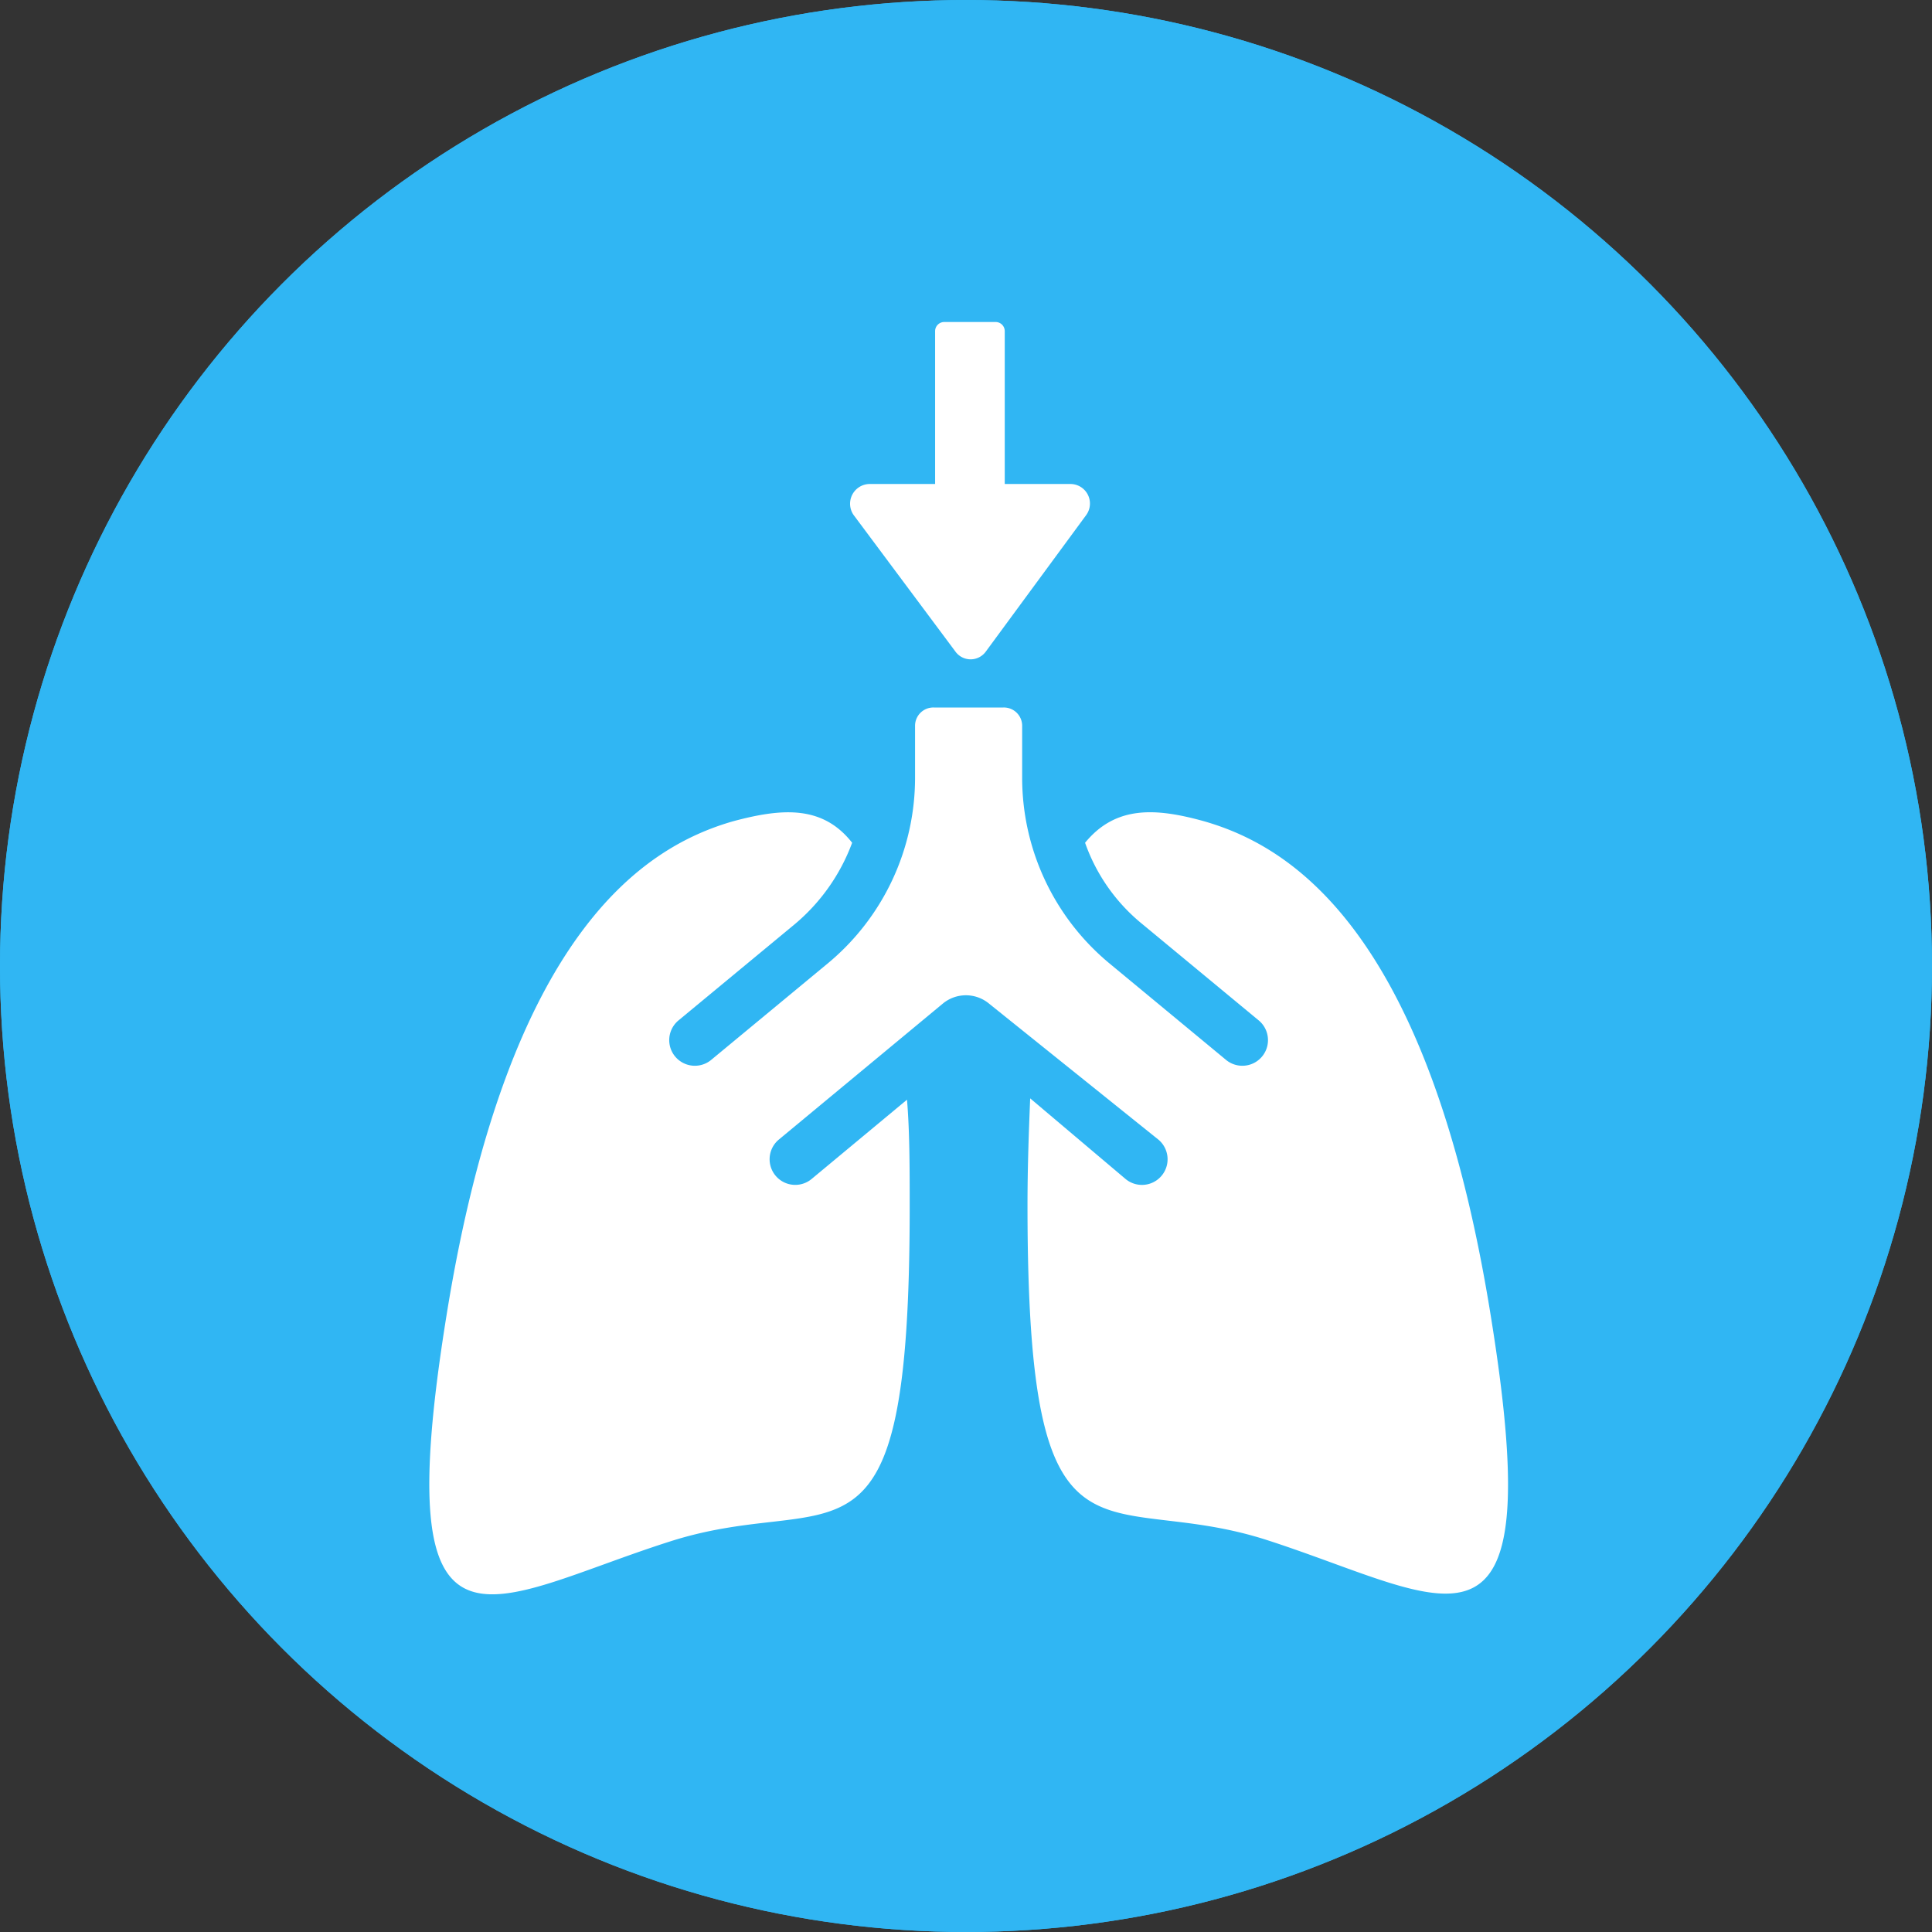 <svg xmlns="http://www.w3.org/2000/svg" width="90" height="90" viewBox="0 0 90 90">
  <rect x="0" y="0" width="90" height="90" fill="#333333" stroke="none"/>
  <g id="Symptoms__Shortness_of_breath" data-name="Symptoms_ Shortness of breath" transform="translate(-10476 -5660)">
    <g id="Ellipse_50" data-name="Ellipse 50" transform="translate(10476 5660)" fill="#30b6f3" stroke="#30b6f3" stroke-width="3">
      <circle cx="45" cy="45" r="45" stroke="none"/>
      <circle cx="45" cy="45" r="43.5" fill="none"/>
    </g>
    <g id="Group_673" data-name="Group 673" transform="translate(10496 5675)">
      <path id="Path_1725" data-name="Path 1725" d="M172.707,203.591c-2.869-17.834-9.229-21.825-13.344-23.009-2.245-.624-4.116-.748-5.55,1a8.527,8.527,0,0,0,2.681,3.8l5.425,4.49a1.194,1.194,0,1,1-1.559,1.809l-5.425-4.49a11.231,11.231,0,0,1-4.053-8.605v-2.432a.852.852,0,0,0-.873-.873h-3.243a.852.852,0,0,0-.873.873v2.432a11.233,11.233,0,0,1-4.053,8.605l-5.425,4.49a1.194,1.194,0,1,1-1.559-1.809l5.425-4.49a9.042,9.042,0,0,0,2.681-3.8c-1.372-1.746-3.243-1.621-5.55-1-4.116,1.185-10.476,5.176-13.344,23.009-2.806,17.4,2,13.219,10.413,10.538,7.794-2.494,11.162,2.494,11.162-15.589,0-1.808,0-3.492-.125-4.989l-4.427,3.679a1.194,1.194,0,1,1-1.559-1.809l7.67-6.36a1.689,1.689,0,0,1,2.12,0l7.92,6.361a1.194,1.194,0,1,1-1.559,1.809l-4.427-3.742c-.062,1.5-.125,3.18-.125,4.989,0,18.021,3.43,13.095,11.162,15.589,8.481,2.743,13.221,6.859,10.414-10.476Z" transform="translate(-123.266 -157.323)" fill="#fff"/>
      <path id="Path_1726" data-name="Path 1726" d="M304.283,29.338a.874.874,0,0,0,1.434,0l4.677-6.36a.911.911,0,0,0-.748-1.434H306.59V14.435a.427.427,0,0,0-.437-.437h-2.37a.427.427,0,0,0-.437.437v7.109h-3.056a.92.92,0,0,0-.748,1.434Z" transform="translate(-279.785 -13.998)" fill="#fff"/>
    </g>
  </g>
</svg>

